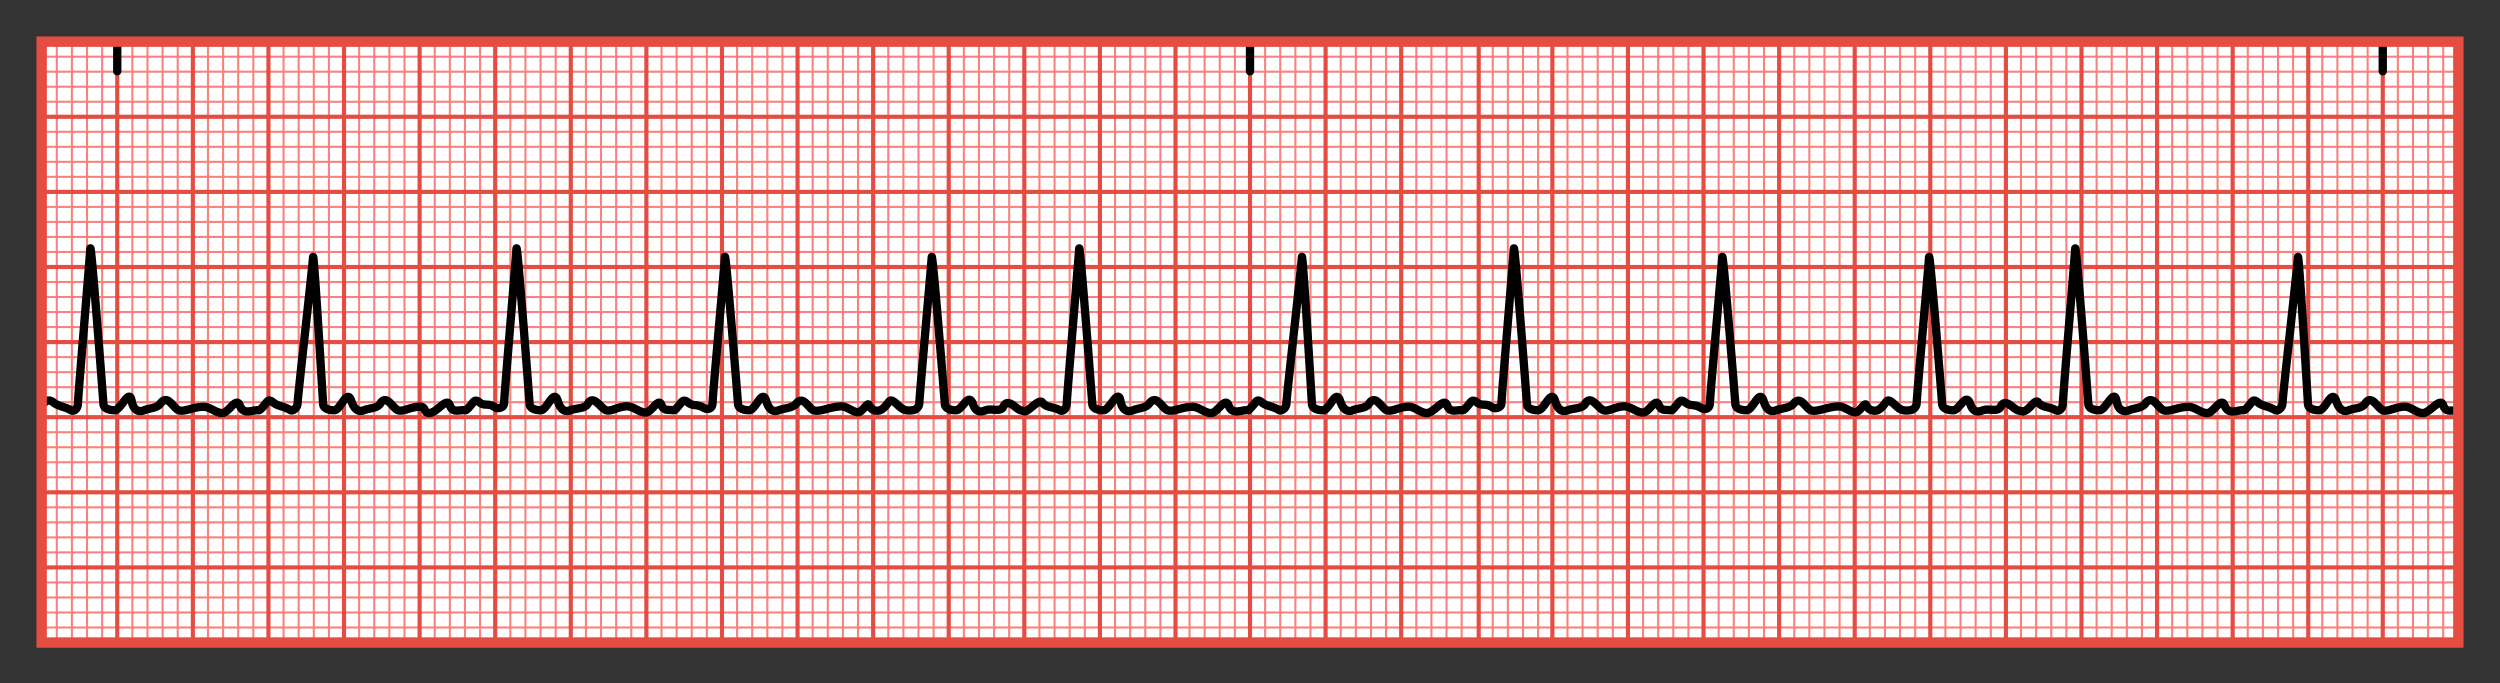 <svg id="Layer_1" data-name="Layer 1" xmlns="http://www.w3.org/2000/svg" width="300" height="82" viewBox="0 0 300 82"><rect x="0" y="0" width="300" height="82" fill="#333333" stroke="none"/><defs><style>.cls-1{fill:#fff;}.cls-2,.cls-3,.cls-4,.cls-5{fill:none;stroke-miterlimit:10;}.cls-2{stroke:#fa827d;stroke-width:0.25px;}.cls-3,.cls-5{stroke:#e54d43;}.cls-3{stroke-width:0.5px;}.cls-4{stroke:#000;stroke-linecap:round;}.cls-5{stroke-width:1.25px;}</style></defs><rect class="cls-1" x="5" y="5" width="290" height="72.103"/><line class="cls-2" x1="5" y1="53.669" x2="295" y2="53.669"/><line class="cls-2" x1="5" y1="55.472" x2="295" y2="55.472"/><line class="cls-2" x1="5" y1="57.275" x2="295" y2="57.275"/><line class="cls-2" x1="5" y1="60.88" x2="295" y2="60.88"/><line class="cls-2" x1="5" y1="62.682" x2="295" y2="62.682"/><line class="cls-2" x1="5" y1="64.485" x2="295" y2="64.485"/><line class="cls-2" x1="5" y1="66.287" x2="295" y2="66.287"/><line class="cls-2" x1="5" y1="69.893" x2="295" y2="69.893"/><line class="cls-2" x1="5" y1="71.695" x2="295" y2="71.695"/><line class="cls-2" x1="5" y1="73.498" x2="295" y2="73.498"/><line class="cls-2" x1="5" y1="75.3" x2="295" y2="75.3"/><line class="cls-2" x1="5" y1="51.867" x2="295" y2="51.867"/><line class="cls-2" x1="5" y1="26.631" x2="295" y2="26.631"/><line class="cls-2" x1="5" y1="28.433" x2="295" y2="28.433"/><line class="cls-2" x1="5" y1="30.236" x2="295" y2="30.236"/><line class="cls-2" x1="5" y1="33.841" x2="295" y2="33.841"/><line class="cls-2" x1="5" y1="35.644" x2="295" y2="35.644"/><line class="cls-2" x1="5" y1="37.446" x2="295" y2="37.446"/><line class="cls-2" x1="5" y1="39.249" x2="295" y2="39.249"/><line class="cls-2" x1="5" y1="42.854" x2="295" y2="42.854"/><line class="cls-2" x1="5" y1="44.657" x2="295" y2="44.657"/><line class="cls-2" x1="5" y1="46.459" x2="295" y2="46.459"/><line class="cls-2" x1="5" y1="48.262" x2="295" y2="48.262"/><line class="cls-2" x1="5" y1="24.828" x2="295" y2="24.828"/><line class="cls-2" x1="5" y1="6.803" x2="295" y2="6.803"/><line class="cls-2" x1="5" y1="8.605" x2="295" y2="8.605"/><line class="cls-2" x1="5" y1="10.408" x2="295" y2="10.408"/><line class="cls-2" x1="5" y1="12.21" x2="295" y2="12.21"/><line class="cls-2" x1="5" y1="15.815" x2="295" y2="15.815"/><line class="cls-2" x1="5" y1="17.618" x2="295" y2="17.618"/><line class="cls-2" x1="5" y1="19.421" x2="295" y2="19.421"/><line class="cls-2" x1="5" y1="21.223" x2="295" y2="21.223"/><line class="cls-3" x1="14.071" y1="5" x2="14.071" y2="77.103"/><line class="cls-3" x1="23.142" y1="5" x2="23.142" y2="77.103"/><line class="cls-3" x1="41.283" y1="5" x2="41.283" y2="77.103"/><line class="cls-3" x1="32.212" y1="5" x2="32.212" y2="77.103"/><line class="cls-3" x1="50.353" y1="5" x2="50.353" y2="77.103"/><line class="cls-3" x1="68.495" y1="5" x2="68.495" y2="77.103"/><line class="cls-3" x1="59.424" y1="5" x2="59.424" y2="77.103"/><line class="cls-3" x1="77.565" y1="5" x2="77.565" y2="77.103"/><line class="cls-3" x1="86.636" y1="5" x2="86.636" y2="77.103"/><line class="cls-3" x1="104.777" y1="5" x2="104.777" y2="77.103"/><line class="cls-3" x1="95.707" y1="5" x2="95.707" y2="77.103"/><line class="cls-3" x1="113.848" y1="5" x2="113.848" y2="77.103"/><line class="cls-3" x1="131.989" y1="5" x2="131.989" y2="77.103"/><line class="cls-3" x1="122.919" y1="5" x2="122.919" y2="77.103"/><line class="cls-3" x1="141.06" y1="5" x2="141.06" y2="77.103"/><line class="cls-3" x1="159.071" y1="5" x2="159.071" y2="77.103"/><line class="cls-3" x1="150" y1="5" x2="150" y2="77.103"/><line class="cls-3" x1="168.142" y1="5" x2="168.142" y2="77.103"/><line class="cls-3" x1="177.445" y1="5" x2="177.445" y2="77.103"/><line class="cls-3" x1="186.283" y1="5" x2="186.283" y2="77.103"/><line class="cls-3" x1="204.424" y1="5" x2="204.424" y2="77.103"/><line class="cls-3" x1="195.353" y1="5" x2="195.353" y2="77.103"/><line class="cls-3" x1="213.495" y1="5" x2="213.495" y2="77.103"/><line class="cls-3" x1="222.565" y1="5" x2="222.565" y2="77.103"/><line class="cls-3" x1="240.707" y1="5" x2="240.707" y2="77.103"/><line class="cls-3" x1="231.636" y1="5" x2="231.636" y2="77.103"/><line class="cls-3" x1="249.777" y1="5" x2="249.777" y2="77.103"/><line class="cls-3" x1="267.919" y1="5" x2="267.919" y2="77.103"/><line class="cls-3" x1="258.848" y1="5" x2="258.848" y2="77.103"/><line class="cls-3" x1="276.989" y1="5" x2="276.989" y2="77.103"/><line class="cls-3" x1="285.93" y1="5" x2="285.93" y2="77.103"/><line class="cls-2" x1="19.513" y1="5" x2="19.513" y2="77.103"/><line class="cls-2" x1="17.699" y1="5" x2="17.699" y2="77.103"/><line class="cls-2" x1="15.885" y1="5" x2="15.885" y2="77.103"/><line class="cls-2" x1="12.257" y1="5" x2="12.257" y2="77.103"/><line class="cls-2" x1="10.443" y1="5" x2="10.443" y2="77.103"/><line class="cls-2" x1="8.628" y1="5" x2="8.628" y2="77.103"/><line class="cls-2" x1="6.814" y1="5" x2="6.814" y2="77.103"/><line class="cls-2" x1="21.327" y1="5" x2="21.327" y2="77.103"/><line class="cls-2" x1="46.725" y1="5" x2="46.725" y2="77.103"/><line class="cls-2" x1="44.911" y1="5" x2="44.911" y2="77.103"/><line class="cls-2" x1="43.097" y1="5" x2="43.097" y2="77.103"/><line class="cls-2" x1="39.469" y1="5" x2="39.469" y2="77.103"/><line class="cls-2" x1="37.655" y1="5" x2="37.655" y2="77.103"/><line class="cls-2" x1="35.84" y1="5" x2="35.84" y2="77.103"/><line class="cls-2" x1="34.026" y1="5" x2="34.026" y2="77.103"/><line class="cls-2" x1="30.398" y1="5" x2="30.398" y2="77.103"/><line class="cls-2" x1="28.584" y1="5" x2="28.584" y2="77.103"/><line class="cls-2" x1="26.77" y1="5" x2="26.77" y2="77.103"/><line class="cls-2" x1="24.956" y1="5" x2="24.956" y2="77.103"/><line class="cls-2" x1="48.539" y1="5" x2="48.539" y2="77.103"/><line class="cls-2" x1="73.937" y1="5" x2="73.937" y2="77.103"/><line class="cls-2" x1="72.123" y1="5" x2="72.123" y2="77.103"/><line class="cls-2" x1="70.309" y1="5" x2="70.309" y2="77.103"/><line class="cls-2" x1="66.681" y1="5" x2="66.681" y2="77.103"/><line class="cls-2" x1="64.867" y1="5" x2="64.867" y2="77.103"/><line class="cls-2" x1="63.052" y1="5" x2="63.052" y2="77.103"/><line class="cls-2" x1="61.238" y1="5" x2="61.238" y2="77.103"/><line class="cls-2" x1="57.61" y1="5" x2="57.61" y2="77.103"/><line class="cls-2" x1="55.796" y1="5" x2="55.796" y2="77.103"/><line class="cls-2" x1="53.982" y1="5" x2="53.982" y2="77.103"/><line class="cls-2" x1="52.168" y1="5" x2="52.168" y2="77.103"/><line class="cls-2" x1="75.751" y1="5" x2="75.751" y2="77.103"/><line class="cls-2" x1="84.822" y1="5" x2="84.822" y2="77.103"/><line class="cls-2" x1="83.008" y1="5" x2="83.008" y2="77.103"/><line class="cls-2" x1="81.194" y1="5" x2="81.194" y2="77.103"/><line class="cls-2" x1="79.38" y1="5" x2="79.38" y2="77.103"/><line class="cls-2" x1="110.22" y1="5" x2="110.22" y2="77.103"/><line class="cls-2" x1="108.406" y1="5" x2="108.406" y2="77.103"/><line class="cls-2" x1="106.592" y1="5" x2="106.592" y2="77.103"/><line class="cls-2" x1="102.963" y1="5" x2="102.963" y2="77.103"/><line class="cls-2" x1="101.149" y1="5" x2="101.149" y2="77.103"/><line class="cls-2" x1="99.335" y1="5" x2="99.335" y2="77.103"/><line class="cls-2" x1="97.521" y1="5" x2="97.521" y2="77.103"/><line class="cls-2" x1="93.893" y1="5" x2="93.893" y2="77.103"/><line class="cls-2" x1="92.079" y1="5" x2="92.079" y2="77.103"/><line class="cls-2" x1="90.264" y1="5" x2="90.264" y2="77.103"/><line class="cls-2" x1="88.45" y1="5" x2="88.45" y2="77.103"/><line class="cls-2" x1="112.034" y1="5" x2="112.034" y2="77.103"/><line class="cls-2" x1="137.432" y1="5" x2="137.432" y2="77.103"/><line class="cls-2" x1="135.618" y1="5" x2="135.618" y2="77.103"/><line class="cls-2" x1="133.804" y1="5" x2="133.804" y2="77.103"/><line class="cls-2" x1="130.175" y1="5" x2="130.175" y2="77.103"/><line class="cls-2" x1="128.361" y1="5" x2="128.361" y2="77.103"/><line class="cls-2" x1="126.547" y1="5" x2="126.547" y2="77.103"/><line class="cls-2" x1="124.733" y1="5" x2="124.733" y2="77.103"/><line class="cls-2" x1="121.105" y1="5" x2="121.105" y2="77.103"/><line class="cls-2" x1="119.29" y1="5" x2="119.29" y2="77.103"/><line class="cls-2" x1="117.476" y1="5" x2="117.476" y2="77.103"/><line class="cls-2" x1="115.662" y1="5" x2="115.662" y2="77.103"/><line class="cls-2" x1="139.246" y1="5" x2="139.246" y2="77.103"/><line class="cls-2" x1="164.513" y1="5" x2="164.513" y2="77.103"/><line class="cls-2" x1="162.699" y1="5" x2="162.699" y2="77.103"/><line class="cls-2" x1="160.885" y1="5" x2="160.885" y2="77.103"/><line class="cls-2" x1="157.257" y1="5" x2="157.257" y2="77.103"/><line class="cls-2" x1="155.443" y1="5" x2="155.443" y2="77.103"/><line class="cls-2" x1="153.628" y1="5" x2="153.628" y2="77.103"/><line class="cls-2" x1="151.814" y1="5" x2="151.814" y2="77.103"/><line class="cls-2" x1="148.186" y1="5" x2="148.186" y2="77.103"/><line class="cls-2" x1="146.372" y1="5" x2="146.372" y2="77.103"/><line class="cls-2" x1="144.558" y1="5" x2="144.558" y2="77.103"/><line class="cls-2" x1="142.744" y1="5" x2="142.744" y2="77.103"/><line class="cls-2" x1="166.327" y1="5" x2="166.327" y2="77.103"/><line class="cls-2" x1="175.398" y1="5" x2="175.398" y2="77.103"/><line class="cls-2" x1="173.584" y1="5" x2="173.584" y2="77.103"/><line class="cls-2" x1="171.77" y1="5" x2="171.77" y2="77.103"/><line class="cls-2" x1="169.956" y1="5" x2="169.956" y2="77.103"/><line class="cls-2" x1="184.571" y1="5" x2="184.571" y2="77.103"/><line class="cls-2" x1="182.757" y1="5" x2="182.757" y2="77.103"/><line class="cls-2" x1="180.943" y1="5" x2="180.943" y2="77.103"/><line class="cls-2" x1="179.129" y1="5" x2="179.129" y2="77.103"/><line class="cls-2" x1="209.867" y1="5" x2="209.867" y2="77.103"/><line class="cls-2" x1="208.052" y1="5" x2="208.052" y2="77.103"/><line class="cls-2" x1="206.238" y1="5" x2="206.238" y2="77.103"/><line class="cls-2" x1="202.61" y1="5" x2="202.61" y2="77.103"/><line class="cls-2" x1="200.796" y1="5" x2="200.796" y2="77.103"/><line class="cls-2" x1="198.982" y1="5" x2="198.982" y2="77.103"/><line class="cls-2" x1="197.168" y1="5" x2="197.168" y2="77.103"/><line class="cls-2" x1="193.539" y1="5" x2="193.539" y2="77.103"/><line class="cls-2" x1="191.725" y1="5" x2="191.725" y2="77.103"/><line class="cls-2" x1="189.911" y1="5" x2="189.911" y2="77.103"/><line class="cls-2" x1="188.097" y1="5" x2="188.097" y2="77.103"/><line class="cls-2" x1="211.681" y1="5" x2="211.681" y2="77.103"/><line class="cls-2" x1="220.751" y1="5" x2="220.751" y2="77.103"/><line class="cls-2" x1="218.937" y1="5" x2="218.937" y2="77.103"/><line class="cls-2" x1="217.123" y1="5" x2="217.123" y2="77.103"/><line class="cls-2" x1="215.309" y1="5" x2="215.309" y2="77.103"/><line class="cls-2" x1="246.149" y1="5" x2="246.149" y2="77.103"/><line class="cls-2" x1="244.335" y1="5" x2="244.335" y2="77.103"/><line class="cls-2" x1="242.521" y1="5" x2="242.521" y2="77.103"/><line class="cls-2" x1="238.893" y1="5" x2="238.893" y2="77.103"/><line class="cls-2" x1="237.078" y1="5" x2="237.078" y2="77.103"/><line class="cls-2" x1="235.264" y1="5" x2="235.264" y2="77.103"/><line class="cls-2" x1="233.45" y1="5" x2="233.45" y2="77.103"/><line class="cls-2" x1="229.822" y1="5" x2="229.822" y2="77.103"/><line class="cls-2" x1="228.008" y1="5" x2="228.008" y2="77.103"/><line class="cls-2" x1="226.194" y1="5" x2="226.194" y2="77.103"/><line class="cls-2" x1="224.38" y1="5" x2="224.38" y2="77.103"/><line class="cls-2" x1="247.963" y1="5" x2="247.963" y2="77.103"/><line class="cls-2" x1="273.361" y1="5" x2="273.361" y2="77.103"/><line class="cls-2" x1="271.547" y1="5" x2="271.547" y2="77.103"/><line class="cls-2" x1="269.733" y1="5" x2="269.733" y2="77.103"/><line class="cls-2" x1="266.105" y1="5" x2="266.105" y2="77.103"/><line class="cls-2" x1="264.29" y1="5" x2="264.29" y2="77.103"/><line class="cls-2" x1="262.476" y1="5" x2="262.476" y2="77.103"/><line class="cls-2" x1="260.662" y1="5" x2="260.662" y2="77.103"/><line class="cls-2" x1="257.034" y1="5" x2="257.034" y2="77.103"/><line class="cls-2" x1="255.22" y1="5" x2="255.22" y2="77.103"/><line class="cls-2" x1="253.406" y1="5" x2="253.406" y2="77.103"/><line class="cls-2" x1="251.592" y1="5" x2="251.592" y2="77.103"/><line class="cls-2" x1="275.175" y1="5" x2="275.175" y2="77.103"/><line class="cls-2" x1="293.186" y1="5" x2="293.186" y2="77.103"/><line class="cls-2" x1="291.372" y1="5" x2="291.372" y2="77.103"/><line class="cls-2" x1="289.558" y1="5" x2="289.558" y2="77.103"/><line class="cls-2" x1="287.744" y1="5" x2="287.744" y2="77.103"/><line class="cls-2" x1="284.115" y1="5" x2="284.115" y2="77.103"/><line class="cls-2" x1="282.301" y1="5" x2="282.301" y2="77.103"/><line class="cls-2" x1="280.487" y1="5" x2="280.487" y2="77.103"/><line class="cls-2" x1="278.673" y1="5" x2="278.673" y2="77.103"/><line class="cls-3" x1="5" y1="59.077" x2="295" y2="59.077"/><line class="cls-3" x1="5" y1="68.09" x2="295" y2="68.09"/><line class="cls-3" x1="5" y1="50.064" x2="295" y2="50.064"/><line class="cls-3" x1="5" y1="32.039" x2="295" y2="32.039"/><line class="cls-3" x1="5" y1="41.051" x2="295" y2="41.051"/><line class="cls-3" x1="5" y1="23.026" x2="295" y2="23.026"/><line class="cls-3" x1="5" y1="14.013" x2="295" y2="14.013"/><line class="cls-4" x1="14.071" y1="8.549" x2="14.071" y2="5"/><line class="cls-4" x1="285.93" y1="8.549" x2="285.93" y2="5"/><path class="cls-4" d="M295,49.233c-.632-.092-1.471.413-1.824-.609-.351-1.015-1.546.905-2.416.941-.716.029-1.449-.745-2.136-.761-1.1-.026-2.08.661-2.675.429-.678-.264-1.362-2.002-2.141-.788-.375.584-1.316.521-1.957.788-.636.265-1.169-.098-1.51-1.115-.521-1.556-1.28,1.115-2.053,1.115-.504,0-1.291-.14-1.331-.749-.014-.216-1.128-18.821-1.208-17.598-.096,1.486-1.851,16.839-1.851,17.482s-.624.984-.836.864c-1.001-.566-1.461-.432-2.085-.922s-.637-.177-1.098.348c-.252.287-.493.593-.679.574-.709-.072-1.785.649-2.243-.578-.409-1.095-1.336.882-2.068.914-.742.032-1.507-.738-2.23-.749-1.242-.019-2.361.666-3.027.413-.693-.263-1.304-2.002-2.215-.788-.413.551-1.29.521-1.924.788-.635.267-1.3.049-1.51-1.115-.29-1.615-1.28,1.115-2.053,1.115-.504,0-1.291-.14-1.331-.749-.014-.216-1.496-19.842-1.575-18.619-.096,1.486-1.484,17.86-1.484,18.504s-.442,1.086-.836.864c-.821-.462-1.606-.292-2.089-.922-.467-.61-1.148,1.215-2.021,1.037a2.986,2.986,0,0,1-.469-.114c-.663-.265-1.501-1.542-2.067-.394-.319.646-1.434.129-2.104.394-.641.253-1.169.246-1.51-.721-.545-1.548-1.28.721-2.053.721-.504,0-1.291-.14-1.331-.749-.014-.216-1.496-18.821-1.575-17.598-.096,1.486-1.484,16.839-1.484,17.482a.903.903,0,0,1-.836.864c-1.173.172-1.461-.432-2.085-.922s-.62-.177-1.082.348a1.936,1.936,0,0,1-.696.574,1.078,1.078,0,0,1-1.363-.649c-.166-.329-.788.854-1.239.884-.646.043-1.353-.71-2.045-.699-1.35.022-2.649.74-3.345.464-.668-.265-1.206-1.838-2.092-.788-.462.547-1.415.523-2.08.788-.64.255-1.169,0-1.51-1.115-.479-1.569-1.28,1.115-2.053,1.115-.504,0-1.291-.14-1.331-.749-.014-.216-1.496-18.821-1.575-17.598-.096,1.486-1.484,16.839-1.484,17.482s-.532.889-1.074.569c-.838-.495-1.223-.137-1.847-.627s-.719-.095-1.18.43c-.252.287-.413.527-.597.492-.572-.107-1.135.16-1.439-.647-.343-.912-1.177.881-1.856.916-.732.038-1.506-.727-2.229-.739-1.044-.016-1.983.684-2.542.47-.688-.264-1.526-1.936-2.191-.788-.361.624-1.434.523-2.104.788-.641.253-1.169,0-1.51-1.115-.479-1.569-1.28,1.115-2.053,1.115-.504,0-1.291-.14-1.331-.749-.014-.216-1.496-19.842-1.575-18.619-.096,1.486-1.484,17.86-1.484,18.504s-.854.689-1.049.544c-.829-.615-1.247-.112-1.872-.602s-.702-.095-1.164.43c-.252.287-.428.519-.614.492-.632-.092-1.471.413-1.824-.609-.351-1.015-1.546.905-2.416.941-.716.029-1.449-.745-2.136-.761-1.1-.026-2.08.661-2.675.429-.678-.264-1.362-2.002-2.141-.788-.375.584-1.316.521-1.957.788-.636.265-1.169-.098-1.51-1.115-.521-1.556-1.28,1.115-2.053,1.115-.504,0-1.291-.14-1.331-.749-.014-.216-1.128-18.821-1.208-17.598-.096,1.486-1.851,16.839-1.851,17.482s-.624.984-.836.864c-1.001-.566-1.461-.432-2.085-.922s-.637-.177-1.098.348c-.252.287-.493.593-.679.574-.709-.072-1.785.649-2.243-.578-.409-1.095-1.336.882-2.068.914-.742.032-1.507-.738-2.23-.749-1.242-.019-2.361.666-3.027.413-.693-.263-1.304-2.002-2.215-.788-.413.551-1.29.521-1.924.788-.635.267-1.3.049-1.51-1.115-.29-1.615-1.28,1.115-2.053,1.115-.504,0-1.291-.14-1.331-.749-.014-.216-1.496-19.842-1.575-18.619-.096,1.486-1.484,17.86-1.484,18.504s-.442,1.086-.836.864c-.821-.462-1.624-.279-2.089-.922-.409-.567-1.771,1.236-2.176,1.037a3.557,3.557,0,0,0-.469-.114c-.663-.265-1.501-1.542-2.067-.394-.319.646-1.434.129-2.104.394-.641.253-1.169.246-1.51-.721-.545-1.548-1.28.721-2.053.721-.504,0-1.291-.14-1.331-.749-.014-.216-1.496-18.821-1.575-17.598-.096,1.486-1.484,16.839-1.484,17.482a.903.903,0,0,1-.836.864c-1.173.172-1.461-.432-2.085-.922s-.62-.177-1.082.348a1.936,1.936,0,0,1-.696.574,1.078,1.078,0,0,1-1.363-.649c-.166-.329-.788.854-1.239.884-.646.043-1.353-.71-2.045-.699-1.35.022-2.649.74-3.345.464-.668-.265-1.206-1.838-2.092-.788-.462.547-1.415.523-2.08.788-.64.255-1.169,0-1.51-1.115-.479-1.569-1.28,1.115-2.053,1.115-.504,0-1.291-.14-1.331-.749-.014-.216-1.496-18.821-1.575-17.598-.096,1.486-1.484,16.839-1.484,17.482s-.532.889-1.074.569c-.838-.495-1.223-.137-1.847-.627s-.719-.095-1.18.43c-.252.287-.413.527-.597.492-.572-.107-1.135.16-1.439-.647-.343-.912-1.177.881-1.856.916-.732.038-1.506-.727-2.229-.739-1.044-.016-1.983.684-2.542.47-.688-.264-1.526-1.936-2.191-.788-.361.624-1.434.523-2.104.788-.641.253-1.169,0-1.51-1.115-.479-1.569-1.28,1.115-2.053,1.115-.504,0-1.291-.14-1.331-.749-.014-.216-1.496-19.842-1.575-18.619-.096,1.486-1.484,17.86-1.484,18.504s-.854.689-1.049.544c-.829-.615-1.247-.112-1.872-.602s-.702-.095-1.164.43c-.252.287-.428.519-.614.492-.632-.092-1.471.413-1.824-.609-.351-1.015-1.546.905-2.416.941-.716.029-.428-.745-1.114-.761-1.1-.026-2.08.661-2.675.429-.678-.264-1.362-2.002-2.141-.788-.375.584-1.316.521-1.957.788-.636.265-1.169-.098-1.51-1.115-.521-1.556-1.28,1.115-2.053,1.115-.504,0-1.291-.14-1.331-.749-.014-.216-1.128-18.821-1.208-17.598-.096,1.486-1.851,16.839-1.851,17.482s-.624.984-.836.864c-1.001-.566-1.461-.432-2.085-.922s-.637-.177-1.098.348c-.252.287-.493.593-.679.574-.709-.072-1.785.649-2.243-.578-.409-1.095-1.336.882-2.068.914-.742.032-1.507-.738-2.23-.749-1.242-.019-2.361.666-3.027.413-.693-.263-1.304-2.002-2.215-.788-.413.551-1.29.521-1.924.788-.635.267-1.3.049-1.51-1.115-.29-1.615-1.28,1.115-2.053,1.115-.504,0-1.291-.14-1.331-.749-.014-.216-1.496-19.842-1.575-18.619-.096,1.486-1.484,17.86-1.484,18.504s-.442,1.086-.836.864c-.821-.462-1.464-.432-2.089-.922s-.97-.179-1.431.346"/><line class="cls-4" x1="150" y1="8.549" x2="150" y2="5"/><rect class="cls-5" x="5" y="5" width="290" height="72.103"/></svg>